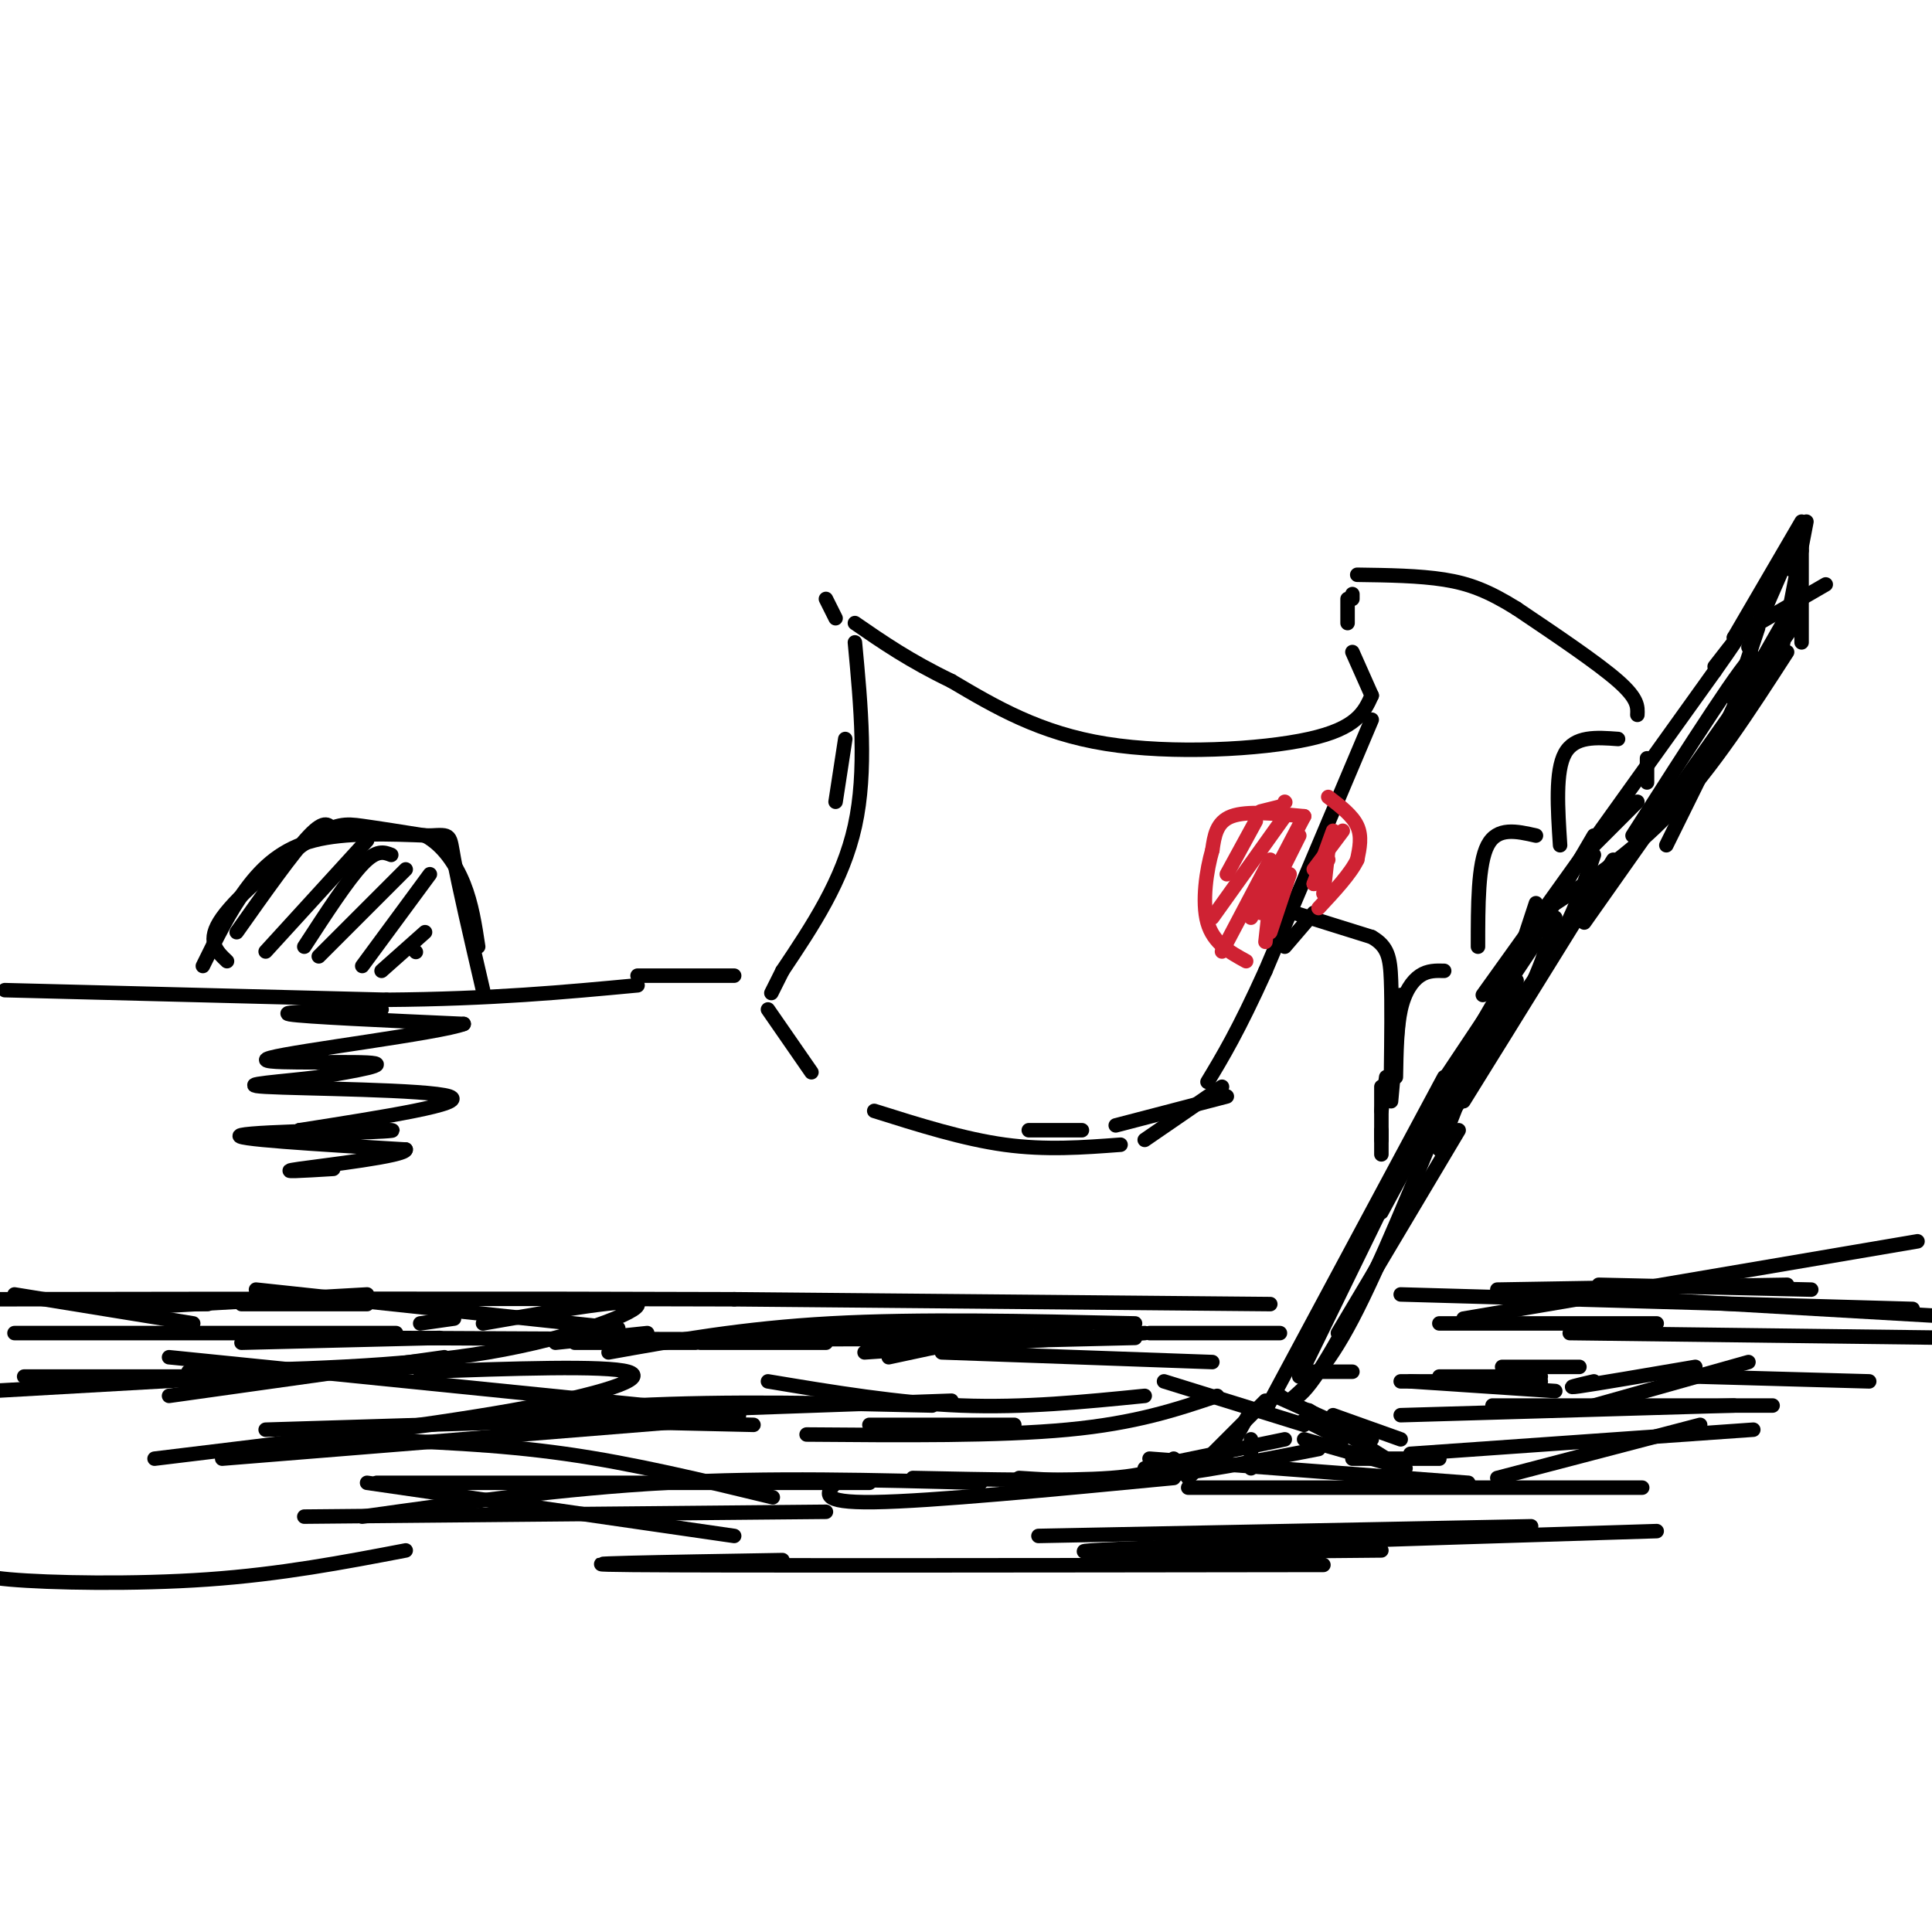 <svg viewBox='0 0 400 400' version='1.1' xmlns='http://www.w3.org/2000/svg' xmlns:xlink='http://www.w3.org/1999/xlink'><g fill='none' stroke='rgb(0,0,0)' stroke-width='3' stroke-linecap='round' stroke-linejoin='round'><path d='M3,268c0.000,0.000 37.000,6.000 37,6'/><path d='M19,270c0.000,0.000 24.000,0.000 24,0'/><path d='M50,270c0.000,0.000 26.000,0.000 26,0'/><path d='M53,267c0.000,0.000 75.000,8.000 75,8'/><path d='M134,276c0.000,0.000 -19.000,2.000 -19,2'/><path d='M119,278c0.000,0.000 25.000,0.000 25,0'/><path d='M145,278c0.000,0.000 26.000,0.000 26,0'/><path d='M193,278c0.000,0.000 42.000,-1.000 42,-1'/><path d='M238,276c0.000,0.000 27.000,0.000 27,0'/><path d='M237,276c0.000,0.000 -58.000,4.000 -58,4'/><path d='M195,280c0.000,0.000 56.000,2.000 56,2'/><path d='M272,284c0.000,0.000 8.000,0.000 8,0'/><path d='M265,289c1.583,1.167 3.167,2.333 8,-5c4.833,-7.333 12.917,-23.167 21,-39'/><path d='M302,234c0.000,0.000 -25.000,42.000 -25,42'/><path d='M267,290c3.750,-3.250 7.500,-6.500 13,-17c5.500,-10.500 12.750,-28.250 20,-46'/><path d='M306,214c0.000,0.000 -20.000,37.000 -20,37'/><path d='M269,285c0.000,0.000 21.000,-43.000 21,-43'/><path d='M299,223c0.000,0.000 -37.000,69.000 -37,69'/><path d='M262,290c0.000,0.000 -16.000,16.000 -16,16'/><path d='M259,292c0.000,0.000 -5.000,9.000 -5,9'/><path d='M254,300c0.000,0.000 2.000,0.000 2,0'/><path d='M259,298c0.000,0.000 0.000,6.000 0,6'/><path d='M292,239c0.000,0.000 22.000,-36.000 22,-36'/><path d='M318,187c-4.333,13.250 -8.667,26.500 -12,34c-3.333,7.500 -5.667,9.250 -8,11'/><path d='M293,241c8.083,-11.250 16.167,-22.500 21,-31c4.833,-8.500 6.417,-14.250 8,-20'/><path d='M330,173c0.000,0.000 -24.000,41.000 -24,41'/><path d='M298,225c0.000,0.000 20.000,-30.000 20,-30'/><path d='M330,175c0.000,0.000 9.000,-9.000 9,-9'/><path d='M341,162c0.000,0.000 0.000,-5.000 0,-5'/><path d='M339,148c0.083,-1.667 0.167,-3.333 -4,-7c-4.167,-3.667 -12.583,-9.333 -21,-15'/><path d='M314,126c-5.800,-3.622 -9.800,-5.178 -15,-6c-5.200,-0.822 -11.600,-0.911 -18,-1'/><path d='M280,123c0.000,0.000 0.000,1.000 0,1'/><path d='M279,124c0.000,0.000 0.000,5.000 0,5'/><path d='M280,135c0.000,0.000 4.000,9.000 4,9'/><path d='M284,144c-1.533,3.400 -3.067,6.800 -13,9c-9.933,2.200 -28.267,3.200 -42,1c-13.733,-2.200 -22.867,-7.600 -32,-13'/><path d='M197,141c-8.667,-4.167 -14.333,-8.083 -20,-12'/><path d='M171,124c0.000,0.000 2.000,4.000 2,4'/><path d='M175,153c0.000,0.000 -2.000,13.000 -2,13'/><path d='M177,133c1.250,13.333 2.500,26.667 0,38c-2.500,11.333 -8.750,20.667 -15,30'/><path d='M162,201c-2.833,5.667 -2.417,4.833 -2,4'/><path d='M159,209c0.000,0.000 9.000,13.000 9,13'/><path d='M181,230c9.250,2.917 18.500,5.833 27,7c8.500,1.167 16.250,0.583 24,0'/><path d='M237,236c0.000,0.000 16.000,-11.000 16,-11'/><path d='M284,149c0.000,0.000 -22.000,52.000 -22,52'/><path d='M262,201c-5.667,12.500 -8.833,17.750 -12,23'/><path d='M266,196c0.000,0.000 6.000,-7.000 6,-7'/><path d='M268,189c0.000,0.000 16.000,5.000 16,5'/><path d='M284,194c3.378,1.933 3.822,4.267 4,9c0.178,4.733 0.089,11.867 0,19'/><path d='M288,222c0.000,3.167 0.000,1.583 0,0'/><path d='M287,223c0.000,0.000 -1.000,7.000 -1,7'/><path d='M286,234c0.000,0.000 0.000,2.000 0,2'/><path d='M307,206c0.000,0.000 48.000,-67.000 48,-67'/><path d='M355,139c8.000,-11.333 4.000,-6.167 0,-1'/><path d='M319,189c9.250,-6.000 18.500,-12.000 27,-21c8.500,-9.000 16.250,-21.000 24,-33'/><path d='M371,130c0.000,0.000 -43.000,61.000 -43,61'/><path d='M338,173c11.917,-18.667 23.833,-37.333 25,-37c1.167,0.333 -8.417,19.667 -18,39'/><path d='M94,273c0.000,0.000 -7.000,1.000 -7,1'/><path d='M213,274c0.000,0.000 -77.000,4.000 -77,4'/><path d='M126,280c13.917,-2.500 27.833,-5.000 46,-6c18.167,-1.000 40.583,-0.500 63,0'/><path d='M225,274c0.083,1.250 0.167,2.500 -24,3c-24.167,0.500 -72.583,0.250 -121,0'/><path d='M100,274c15.578,-2.711 31.156,-5.422 32,-4c0.844,1.422 -13.044,6.978 -31,10c-17.956,3.022 -39.978,3.511 -62,4'/><path d='M87,284c19.178,-0.667 38.356,-1.333 43,0c4.644,1.333 -5.244,4.667 -24,8c-18.756,3.333 -46.378,6.667 -74,10'/><path d='M46,302c0.000,0.000 99.000,-8.000 99,-8'/><path d='M128,294c0.000,0.000 -29.000,0.000 -29,0'/><path d='M112,294c0.000,0.000 44.000,1.000 44,1'/><path d='M180,295c0.000,0.000 30.000,0.000 30,0'/><path d='M238,302c0.000,0.000 66.000,5.000 66,5'/><path d='M246,308c0.000,0.000 94.000,0.000 94,0'/><path d='M280,302c0.000,0.000 18.000,0.000 18,0'/><path d='M271,292c0.000,0.000 16.000,10.000 16,10'/><path d='M276,293c0.000,0.000 14.000,5.000 14,5'/><path d='M264,289c0.000,0.000 20.000,9.000 20,9'/><path d='M270,298c0.000,0.000 21.000,6.000 21,6'/><path d='M241,286c0.000,0.000 29.000,9.000 29,9'/><path d='M270,294c0.000,0.000 8.000,4.000 8,4'/><path d='M266,298c0.000,0.000 -29.000,6.000 -29,6'/><path d='M273,300c-12.833,2.500 -25.667,5.000 -36,6c-10.333,1.000 -18.167,0.500 -26,0'/><path d='M243,302c-2.000,1.667 -4.000,3.333 -13,4c-9.000,0.667 -25.000,0.333 -41,0'/><path d='M243,306c-25.167,2.417 -50.333,4.833 -62,5c-11.667,0.167 -9.833,-1.917 -8,-4'/><path d='M252,289c-8.417,2.833 -16.833,5.667 -31,7c-14.167,1.333 -34.083,1.167 -54,1'/><path d='M237,289c-12.500,1.250 -25.000,2.500 -38,2c-13.000,-0.500 -26.500,-2.750 -40,-5'/><path d='M184,281c0.000,0.000 14.000,-3.000 14,-3'/></g>
<g fill='none' stroke='rgb(207,34,51)' stroke-width='3' stroke-linecap='round' stroke-linejoin='round'><path d='M270,169c-5.917,-0.583 -11.833,-1.167 -15,0c-3.167,1.167 -3.583,4.083 -4,7'/><path d='M251,176c-1.200,4.067 -2.200,10.733 -1,15c1.200,4.267 4.600,6.133 8,8'/><path d='M275,165c2.500,1.917 5.000,3.833 6,6c1.000,2.167 0.500,4.583 0,7'/><path d='M281,178c-1.333,2.833 -4.667,6.417 -8,10'/><path d='M278,172c0.000,0.000 -6.000,8.000 -6,8'/><path d='M276,172c0.000,0.000 -4.000,11.000 -4,11'/><path d='M275,176c0.000,0.000 -1.000,9.000 -1,9'/><path d='M275,178c0.000,0.000 -3.000,5.000 -3,5'/><path d='M266,169c0.000,0.000 -15.000,21.000 -15,21'/><path d='M260,170c0.000,0.000 -6.000,11.000 -6,11'/><path d='M270,169c0.000,0.000 -11.000,21.000 -11,21'/><path d='M269,173c0.000,0.000 -8.000,16.000 -8,16'/><path d='M263,178c0.000,0.000 -10.000,19.000 -10,19'/><path d='M267,181c0.000,0.000 -4.000,12.000 -4,12'/><path d='M263,186c0.000,0.000 -1.000,9.000 -1,9'/><path d='M261,168c0.000,0.000 4.000,-1.000 4,-1'/><path d='M266,166c0.000,0.000 0.100,0.100 0.1,0.1'/></g>
<g fill='none' stroke='rgb(0,0,0)' stroke-width='3' stroke-linecap='round' stroke-linejoin='round'><path d='M362,134c0.000,0.000 10.000,-23.000 10,-23'/><path d='M373,108c0.000,0.000 -14.000,24.000 -14,24'/><path d='M359,132c0.000,0.000 19.000,-11.000 19,-11'/><path d='M303,273c0.000,0.000 94.000,-16.000 94,-16'/><path d='M310,267c0.000,0.000 60.000,-1.000 60,-1'/><path d='M324,268c0.000,0.000 87.000,5.000 87,5'/><path d='M325,276c0.000,0.000 81.000,1.000 81,1'/><path d='M351,285c0.000,0.000 36.000,1.000 36,1'/><path d='M330,286c-3.250,0.750 -6.500,1.500 -3,1c3.500,-0.500 13.750,-2.250 24,-4'/><path d='M343,274c0.000,0.000 -45.000,0.000 -45,0'/><path d='M263,270c0.000,0.000 -111.000,-1.000 -111,-1'/><path d='M152,269c-44.333,-0.167 -99.667,-0.083 -155,0'/><path d='M76,268c0.000,0.000 -53.000,3.000 -53,3'/><path d='M1,205c0.000,0.000 79.000,2.000 79,2'/><path d='M80,207c21.833,-0.167 36.917,-1.583 52,-3'/><path d='M132,202c0.000,0.000 20.000,0.000 20,0'/><path d='M47,199c-2.208,-2.095 -4.417,-4.190 -1,-9c3.417,-4.810 12.458,-12.333 18,-16c5.542,-3.667 7.583,-3.476 11,-3c3.417,0.476 8.208,1.238 13,2'/><path d='M88,173c3.667,1.956 6.333,5.844 8,10c1.667,4.156 2.333,8.578 3,13'/><path d='M79,209c-10.917,0.250 -21.833,0.500 -19,1c2.833,0.500 19.417,1.250 36,2'/><path d='M96,212c-4.786,1.869 -34.750,5.542 -40,7c-5.250,1.458 14.214,0.702 20,1c5.786,0.298 -2.107,1.649 -10,3'/><path d='M66,223c-6.667,0.881 -18.333,1.583 -11,2c7.333,0.417 33.667,0.548 38,2c4.333,1.452 -13.333,4.226 -31,7'/><path d='M62,234c1.750,1.060 21.625,0.208 19,0c-2.625,-0.208 -27.750,0.226 -31,1c-3.250,0.774 15.375,1.887 34,3'/><path d='M84,238c0.089,1.356 -16.689,3.244 -22,4c-5.311,0.756 0.844,0.378 7,0'/><path d='M42,200c2.778,-5.667 5.556,-11.333 9,-16c3.444,-4.667 7.556,-8.333 14,-10c6.444,-1.667 15.222,-1.333 24,-1'/><path d='M89,173c4.578,-0.244 4.022,-0.356 5,5c0.978,5.356 3.489,16.178 6,27'/><path d='M69,172c-0.833,-1.250 -1.667,-2.500 -5,1c-3.333,3.500 -9.167,11.750 -15,20'/><path d='M76,174c0.000,0.000 -21.000,23.000 -21,23'/><path d='M81,177c-1.500,-0.583 -3.000,-1.167 -6,2c-3.000,3.167 -7.500,10.083 -12,17'/><path d='M84,180c0.000,0.000 -18.000,18.000 -18,18'/><path d='M89,181c0.000,0.000 -14.000,19.000 -14,19'/><path d='M88,193c0.000,0.000 -9.000,8.000 -9,8'/><path d='M86,197c0.000,0.000 0.100,0.100 0.1,0.1'/><path d='M254,227c0.000,0.000 -23.000,6.000 -23,6'/><path d='M224,234c0.000,0.000 -11.000,0.000 -11,0'/><path d='M92,281c0.000,0.000 -57.000,8.000 -57,8'/><path d='M86,283c0.000,0.000 -88.000,5.000 -88,5'/><path d='M63,285c0.000,0.000 -58.000,0.000 -58,0'/><path d='M50,278c0.000,0.000 41.000,-1.000 41,-1'/><path d='M82,276c0.000,0.000 -79.000,0.000 -79,0'/><path d='M35,281c0.000,0.000 99.000,10.000 99,10'/><path d='M153,293c0.000,0.000 -98.000,3.000 -98,3'/><path d='M74,297c18.583,-2.500 37.167,-5.000 57,-6c19.833,-1.000 40.917,-0.500 62,0'/><path d='M197,290c0.000,0.000 -85.000,3.000 -85,3'/><path d='M75,298c13.917,0.500 27.833,1.000 42,3c14.167,2.000 28.583,5.500 43,9'/><path d='M171,313c0.000,0.000 -108.000,1.000 -108,1'/><path d='M75,314c20.833,-2.917 41.667,-5.833 63,-7c21.333,-1.167 43.167,-0.583 65,0'/><path d='M180,307c0.000,0.000 -102.000,0.000 -102,0'/><path d='M76,307c0.000,0.000 76.000,11.000 76,11'/><path d='M162,323c-24.833,0.417 -49.667,0.833 -31,1c18.667,0.167 80.833,0.083 143,0'/><path d='M215,318c0.000,0.000 102.000,-2.000 102,-2'/><path d='M286,321c-34.750,0.333 -69.500,0.667 -60,0c9.500,-0.667 63.250,-2.333 117,-4'/><path d='M292,301c0.000,0.000 71.000,-5.000 71,-5'/><path d='M309,291c0.000,0.000 58.000,0.000 58,0'/><path d='M330,291c0.000,0.000 32.000,-9.000 32,-9'/><path d='M371,118c0.000,0.000 2.000,-4.000 2,-4'/><path d='M374,108c0.000,0.000 -5.000,26.000 -5,26'/><path d='M373,112c0.000,0.000 0.000,21.000 0,21'/><path d='M372,124c0.000,0.000 -8.000,14.000 -8,14'/><path d='M364,130c0.000,0.000 -5.000,15.000 -5,15'/><path d='M330,177c-2.083,6.167 -4.167,12.333 -8,19c-3.833,6.667 -9.417,13.833 -15,21'/><path d='M334,178c0.000,0.000 -31.000,50.000 -31,50'/><path d='M320,189c0.000,0.000 -30.000,52.000 -30,52'/><path d='M314,197c0.000,0.000 -16.000,41.000 -16,41'/><path d='M289,223c0.089,-5.156 0.178,-10.311 1,-14c0.822,-3.689 2.378,-5.911 4,-7c1.622,-1.089 3.311,-1.044 5,-1'/><path d='M306,196c0.000,-8.583 0.000,-17.167 2,-21c2.000,-3.833 6.000,-2.917 10,-2'/><path d='M323,175c-0.500,-7.667 -1.000,-15.333 1,-19c2.000,-3.667 6.500,-3.333 11,-3'/><path d='M290,206c0.000,0.000 -2.000,22.000 -2,22'/><path d='M286,225c0.000,0.000 0.000,14.000 0,14'/><path d='M290,268c0.000,0.000 106.000,3.000 106,3'/><path d='M331,266c0.000,0.000 44.000,1.000 44,1'/><path d='M311,283c0.000,0.000 16.000,0.000 16,0'/><path d='M298,285c0.000,0.000 21.000,0.000 21,0'/><path d='M290,286c0.000,0.000 29.000,0.000 29,0'/><path d='M292,286c0.000,0.000 30.000,2.000 30,2'/><path d='M290,293c0.000,0.000 69.000,-2.000 69,-2'/><path d='M352,295c0.000,0.000 -42.000,11.000 -42,11'/><path d='M84,321c-12.889,2.467 -25.778,4.933 -41,6c-15.222,1.067 -32.778,0.733 -41,0c-8.222,-0.733 -7.111,-1.867 -6,-3'/></g>
</svg>